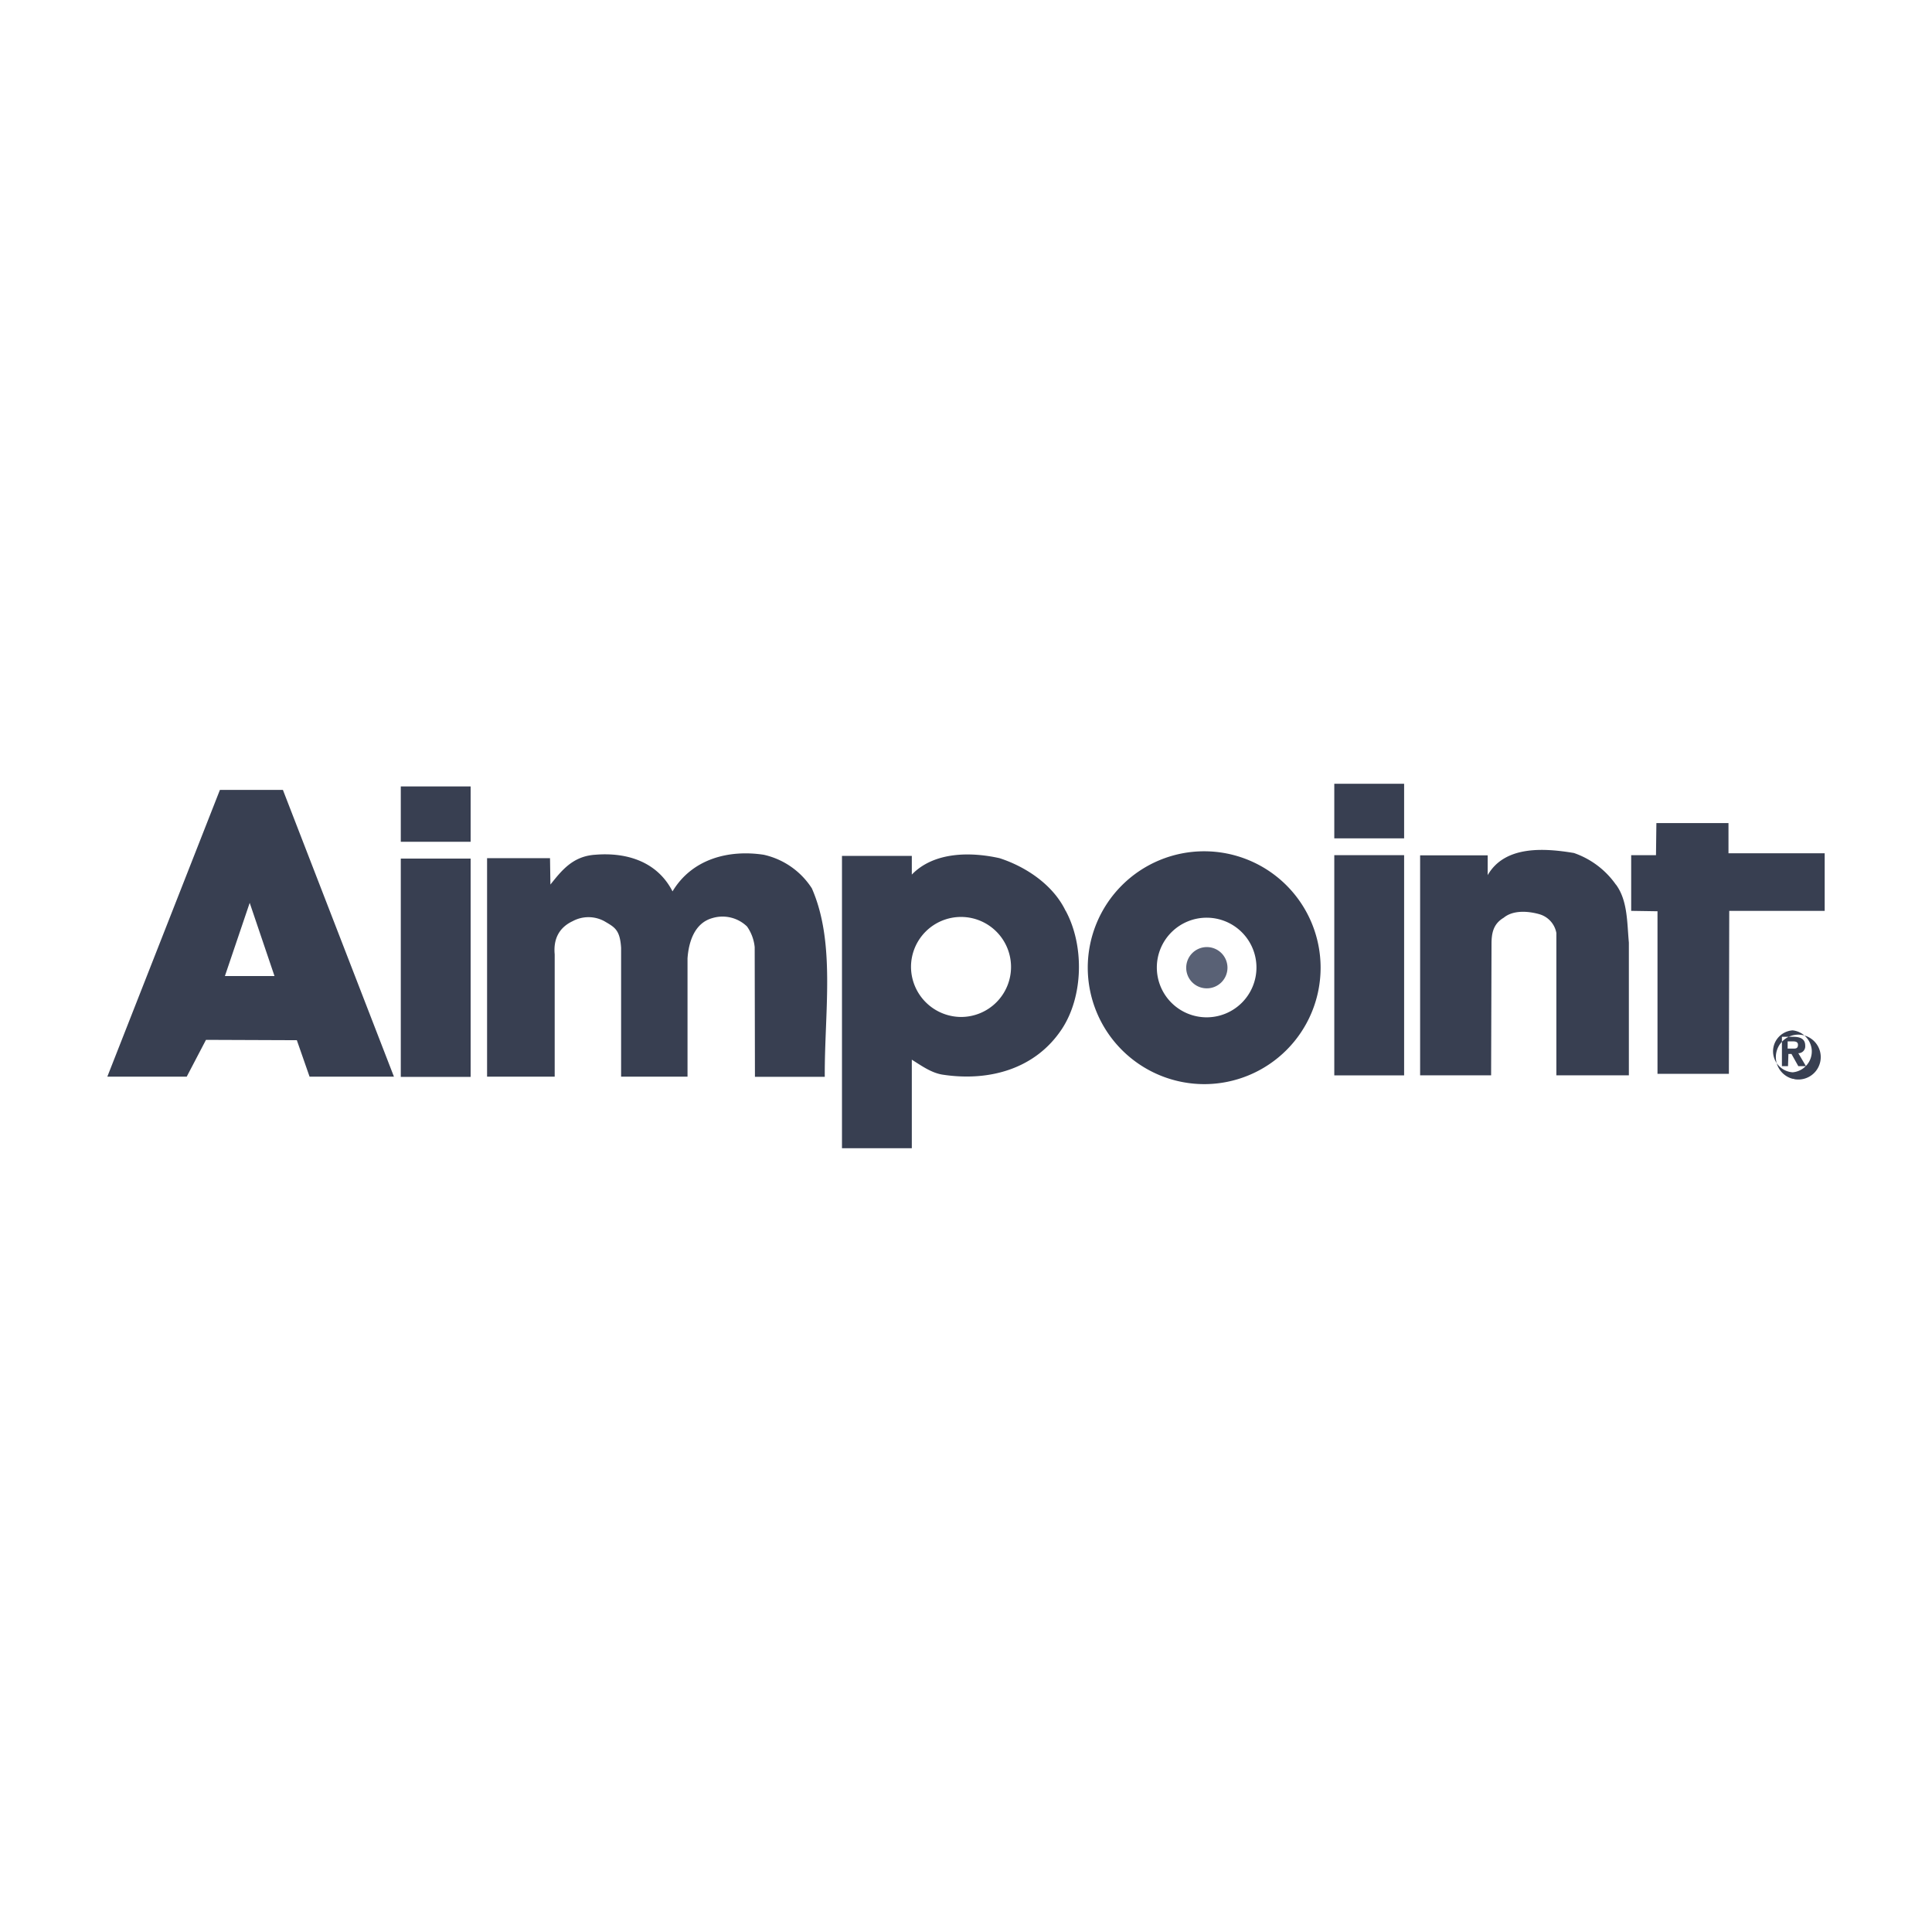 <svg xmlns="http://www.w3.org/2000/svg" viewBox="0 0 384 384"><defs><style>.cls-1{fill:#383f51;}.cls-2{fill:#596175;}.cls-3{fill:none;}</style></defs><title>aimpoint0</title><g id="Layer_2" data-name="Layer 2"><g id="Lag_1" data-name="Lag 1"><g id="aimpoint_black" data-name="aimpoint black"><rect class="cls-1" x="265.2" y="155.78" width="13.88" height="10.85"/><rect class="cls-1" x="79.66" y="156.31" width="13.88" height="11"/><polygon class="cls-1" points="343.55 169.59 362.67 169.59 362.67 181.04 343.7 181.04 343.63 213.43 329.44 213.43 329.44 181.12 324.21 181.04 324.21 169.97 329.14 169.97 329.22 163.59 343.55 163.59 343.55 169.59"/><path class="cls-1" d="M321.18,175.81c2.35,3.18,2.2,7.58,2.57,11.53v26.39H309.34V185.44a4.76,4.76,0,0,0-3.33-3.72c-2.36-.68-5.31-.83-7.13.68-2.05,1.22-2.43,3-2.43,5.24l-.08,26.09H282.26V170h13.43v3.94c3.41-5.92,11.23-5.39,17.14-4.4a16.93,16.93,0,0,1,8.35,6.3"/><path class="cls-1" d="M161.36,176.56c4.77,10.85,2.5,24.58,2.57,37.47H150.05L150,188.25a8.59,8.59,0,0,0-1.52-4.1,7,7,0,0,0-6.9-1.67c-3.57,1-4.7,4.78-4.93,8V214h-13.2V188.4c-.23-3.64-1.29-4.1-3.34-5.31a6.62,6.62,0,0,0-6.29,0c-2.58,1.21-3.87,3.41-3.57,6.6V214H96.81V170.57h12.51l.08,5.24c2.2-2.74,4.4-5.62,8.87-5.92,6.3-.53,12.37,1.36,15.4,7.28,3.87-6.45,11.15-8.34,18.13-7.28a15.32,15.32,0,0,1,9.56,6.67"/><rect class="cls-1" x="265.2" y="169.97" width="13.88" height="43.77"/><rect class="cls-1" x="79.66" y="170.65" width="13.88" height="43.39"/><path class="cls-1" d="M78.3,214H61.53L59,206.75l-18.06-.07L37.11,214H21.33l22.38-57H56.23ZM49.63,179.45,44.7,194h9.86Z"/><path class="cls-1" d="M355.38,211.91h-1.21v-5.84h2.2c1.52,0,2.43.46,2.43,1.75a1.37,1.37,0,0,1-1.22,1.51h-.15l1.52,2.58h-1.52l-1.36-2.43h-.61Zm1.07-3.49c.53,0,.91-.07.91-.76s-.69-.68-1.14-.68h-.91v1.44Zm-.15,6a4.46,4.46,0,1,1,.37.08.76.76,0,0,0-.37-.08m0-9.63a4.18,4.18,0,0,0,0,8.34h0a4.17,4.17,0,0,0,3.79-4.55,4.28,4.28,0,0,0-3.79-3.79"/><path class="cls-1" d="M216.2,192.34a23.14,23.14,0,1,1,23.13,23.14h0a23.18,23.18,0,0,1-23.13-23.14m23.59,9.86a9.9,9.9,0,1,0-9.86-9.93h0a9.9,9.9,0,0,0,9.86,9.93"/><path class="cls-2" d="M239.86,196.44a4.1,4.1,0,1,0-4.09-4.1h0a4.08,4.08,0,0,0,4.09,4.1h0"/><path class="cls-1" d="M211.8,181c3.71,6.83,3.56,16.91-.69,23.44-5.23,8-14.41,10.54-23.59,9.18-2.35-.31-4.39-1.82-6.29-3v17.6H167.35v-58.1h13.88v3.71c4.4-4.55,11.68-4.55,17.44-3.26,5.16,1.67,10.62,5.24,13.13,10.47M191,202.13a9.94,9.94,0,1,0-9.93-9.94h0a10,10,0,0,0,9.93,9.94"/></g><circle class="cls-3" cx="192" cy="192" r="192"/></g></g></svg>